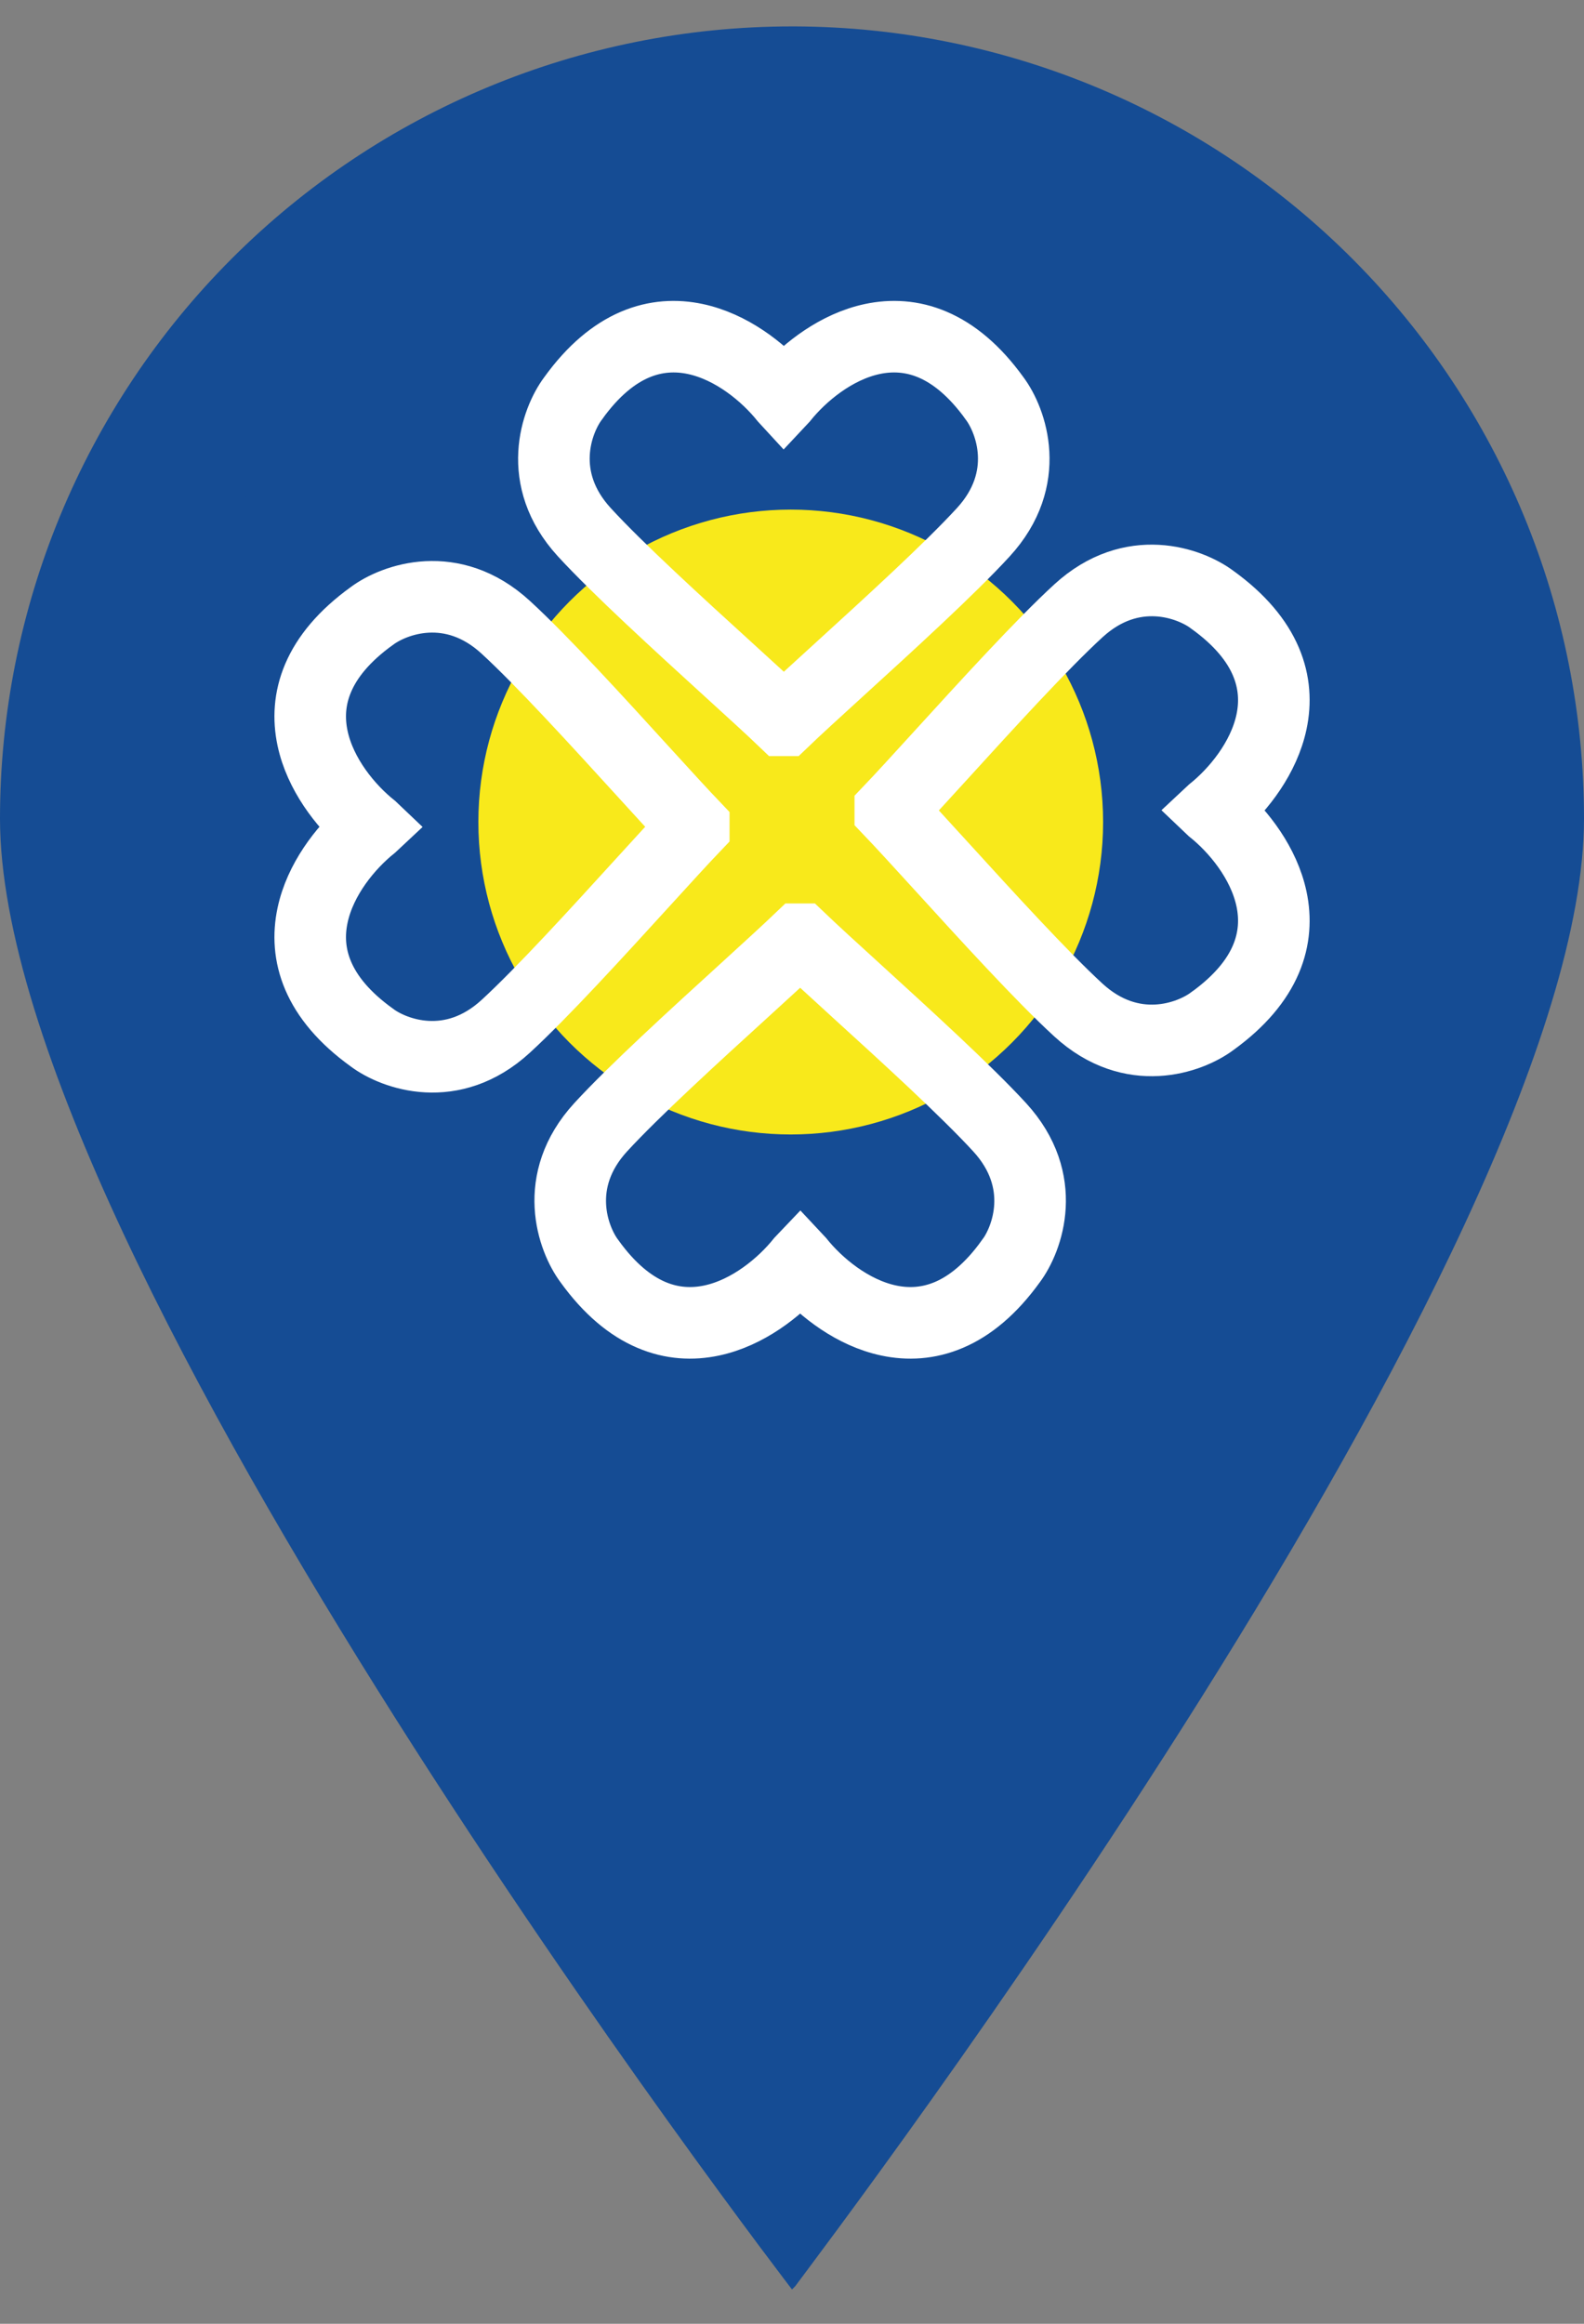 <svg width="30" height="44" viewBox="0 0 30 44" fill="none" xmlns="http://www.w3.org/2000/svg">
<rect x="0" y="0" width="30" height="44" fill="#808080" stroke="none"/>
<g clip-path="url(#clip0_3674_37861)">
<path fill-rule="evenodd" clip-rule="evenodd" d="M15.06 0.5H15C11.022 0.5 7.206 2.08 4.393 4.893C1.58 7.706 0 11.522 0 15.5C0 23.84 15 43.35 15 43.35L15.06 43.29C15.64 42.5 30 23.64 30 15.5C30 11.532 28.428 7.726 25.628 4.915C22.828 2.103 19.028 0.516 15.06 0.5Z" fill="#154C94"/>
<path fill-rule="evenodd" clip-rule="evenodd" d="M15.07 6.03H15C12.613 6.03 10.324 6.978 8.636 8.666C6.948 10.354 6 12.643 6 15.03C6 17.417 6.948 19.706 8.636 21.394C10.324 23.082 12.613 24.03 15 24.03H15.07C17.457 24.03 19.746 23.082 21.434 21.394C23.122 19.706 24.07 17.417 24.07 15.03C24.07 12.643 23.122 10.354 21.434 8.666C19.746 6.978 17.457 6.03 15.07 6.03Z" fill="white"/>
<g clip-path="url(#clip1_3674_37861)">
<circle cx="15" cy="15.5" r="12" fill="#154C94"/>
<ellipse cx="14.976" cy="15.565" rx="5.916" ry="5.916" fill="#F8E91B"/>
<path fill-rule="evenodd" clip-rule="evenodd" d="M14.845 7.349C14.472 6.927 13.879 6.462 13.19 6.316C12.809 6.235 12.398 6.252 11.983 6.429C11.569 6.606 11.159 6.939 10.77 7.479C10.434 7.927 10.013 9.084 10.988 10.148C11.625 10.842 12.794 11.908 13.726 12.758C14.16 13.153 14.542 13.501 14.796 13.745H14.845H14.895C15.149 13.501 15.531 13.153 15.964 12.758C16.897 11.908 18.066 10.842 18.702 10.148C19.677 9.084 19.256 7.927 18.921 7.479C18.532 6.939 18.121 6.606 17.707 6.429C17.293 6.252 16.882 6.235 16.5 6.316C15.812 6.462 15.219 6.927 14.845 7.349ZM14.787 7.607C14.443 7.178 13.839 6.669 13.146 6.522C12.803 6.449 12.437 6.465 12.066 6.623C11.695 6.782 11.312 7.087 10.941 7.603L10.94 7.605C10.641 8.002 10.261 9.041 11.144 10.005C11.774 10.693 12.925 11.742 13.855 12.589C14.241 12.941 14.589 13.258 14.845 13.5C15.102 13.258 15.45 12.941 15.836 12.589C16.765 11.742 17.916 10.693 18.547 10.005C19.43 9.041 19.049 8.002 18.751 7.605L18.75 7.603C18.378 7.087 17.995 6.782 17.624 6.623C17.254 6.465 16.888 6.449 16.544 6.522C15.851 6.669 15.248 7.178 14.904 7.607L14.845 7.67L14.787 7.607Z" fill="white" stroke="white" stroke-width="1.144"/>
<path fill-rule="evenodd" clip-rule="evenodd" d="M6.85 15.655C6.428 16.028 5.962 16.621 5.816 17.31C5.735 17.691 5.752 18.102 5.929 18.517C6.106 18.931 6.44 19.342 6.979 19.73C7.427 20.066 8.585 20.487 9.648 19.512C10.343 18.875 11.408 17.706 12.258 16.774C12.653 16.341 13.002 15.958 13.245 15.704V15.655V15.605C13.002 15.351 12.653 14.969 12.258 14.536C11.408 13.603 10.343 12.434 9.648 11.798C8.585 10.823 7.427 11.244 6.979 11.579C6.44 11.968 6.106 12.379 5.929 12.793C5.752 13.208 5.735 13.618 5.816 14C5.962 14.688 6.428 15.281 6.85 15.655ZM7.108 15.713C6.678 16.057 6.17 16.661 6.023 17.354C5.95 17.698 5.965 18.063 6.124 18.434C6.282 18.805 6.587 19.188 7.103 19.559L7.105 19.561C7.503 19.859 8.542 20.239 9.506 19.356C10.193 18.726 11.242 17.575 12.089 16.645C12.441 16.259 12.759 15.911 13 15.655C12.759 15.399 12.441 15.05 12.089 14.664C11.242 13.735 10.193 12.584 9.506 11.954C8.542 11.07 7.503 11.451 7.105 11.749L7.103 11.75C6.587 12.122 6.282 12.505 6.124 12.876C5.965 13.246 5.95 13.612 6.023 13.956C6.17 14.649 6.678 15.253 7.108 15.596L7.17 15.655L7.108 15.713Z" fill="white" stroke="white" stroke-width="1.144"/>
<path fill-rule="evenodd" clip-rule="evenodd" d="M23.151 15.345C23.573 14.972 24.039 14.379 24.185 13.69C24.266 13.309 24.249 12.898 24.072 12.483C23.895 12.069 23.561 11.658 23.022 11.27C22.574 10.934 21.416 10.513 20.353 11.488C19.658 12.125 18.593 13.294 17.743 14.226C17.348 14.659 16.999 15.042 16.756 15.296V15.345V15.395C16.999 15.649 17.348 16.031 17.743 16.464C18.593 17.397 19.658 18.566 20.353 19.202C21.416 20.177 22.574 19.756 23.022 19.421C23.561 19.032 23.895 18.621 24.072 18.207C24.249 17.792 24.266 17.382 24.185 17C24.039 16.312 23.573 15.719 23.151 15.345ZM22.893 15.287C23.323 14.943 23.831 14.339 23.978 13.646C24.051 13.302 24.035 12.937 23.877 12.566C23.719 12.195 23.414 11.812 22.898 11.441L22.896 11.439C22.498 11.141 21.459 10.761 20.495 11.644C19.808 12.274 18.759 13.425 17.912 14.355C17.56 14.741 17.242 15.089 17.001 15.345C17.242 15.601 17.559 15.95 17.912 16.336C18.759 17.265 19.808 18.416 20.495 19.047C21.459 19.93 22.498 19.549 22.896 19.251L22.898 19.25C23.414 18.878 23.719 18.495 23.877 18.124C24.035 17.754 24.051 17.388 23.978 17.044C23.831 16.351 23.323 15.747 22.893 15.404L22.831 15.345L22.893 15.287Z" fill="white" stroke="white" stroke-width="1.144"/>
<path fill-rule="evenodd" clip-rule="evenodd" d="M15.155 24.073C15.528 24.495 16.121 24.961 16.81 25.107C17.191 25.188 17.602 25.171 18.017 24.993C18.43 24.817 18.841 24.483 19.23 23.944C19.566 23.496 19.987 22.338 19.012 21.274C18.375 20.58 17.206 19.515 16.274 18.665C15.84 18.27 15.458 17.921 15.204 17.678H15.155H15.105C14.851 17.921 14.469 18.27 14.036 18.665C13.103 19.515 11.934 20.58 11.298 21.274C10.322 22.338 10.744 23.496 11.079 23.944C11.468 24.483 11.879 24.817 12.293 24.993C12.707 25.171 13.118 25.188 13.5 25.107C14.188 24.961 14.781 24.495 15.155 24.073ZM15.213 23.815C15.557 24.244 16.161 24.753 16.854 24.9C17.197 24.973 17.563 24.957 17.934 24.799C18.305 24.64 18.688 24.336 19.059 23.819L19.061 23.818C19.359 23.42 19.739 22.381 18.856 21.417C18.226 20.73 17.075 19.68 16.145 18.834C15.759 18.481 15.411 18.164 15.155 17.922C14.898 18.164 14.55 18.481 14.164 18.834C13.235 19.68 12.084 20.73 11.453 21.417C10.57 22.381 10.95 23.42 11.249 23.818L11.25 23.819C11.622 24.336 12.005 24.64 12.376 24.799C12.746 24.957 13.112 24.973 13.456 24.9C14.149 24.753 14.752 24.244 15.096 23.815L15.155 23.753L15.213 23.815Z" fill="white" stroke="white" stroke-width="1.144"/>
</g>
</g>
<defs>
<clipPath id="clip0_3674_37861">
<rect width="30" height="43" fill="white" transform="translate(0 0.5)"/>
</clipPath>
<clipPath id="clip1_3674_37861">
<rect width="24" height="24" fill="white" transform="translate(3 3.5)"/>
</clipPath>
</defs>
</svg>
